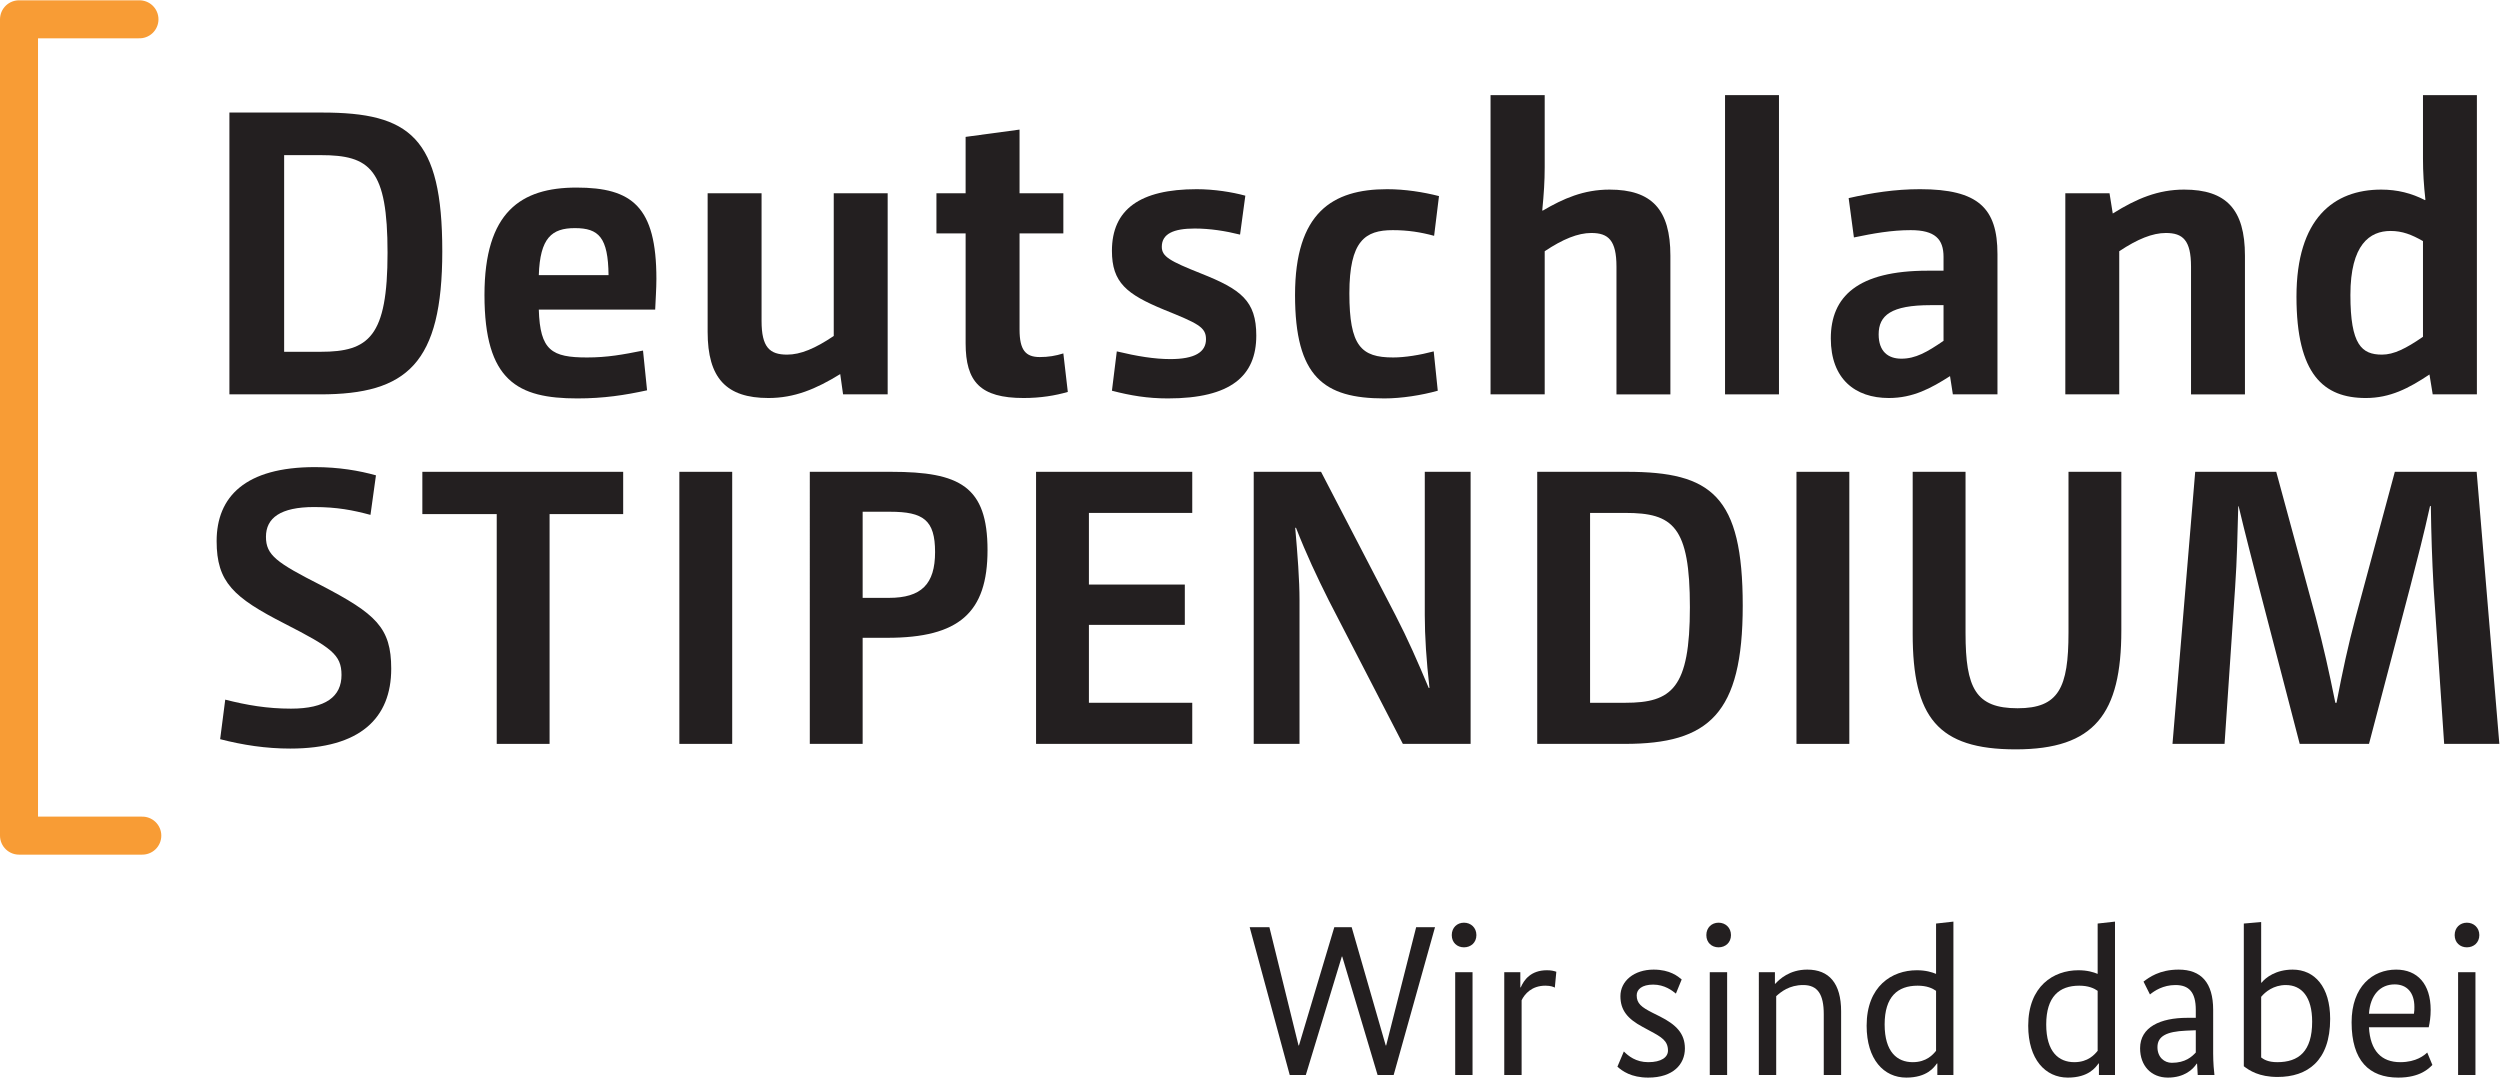 <?xml version="1.0" encoding="UTF-8" standalone="no"?>
<svg xmlns:dc="http://purl.org/dc/elements/1.1/" xmlns:cc="http://creativecommons.org/ns#" xmlns:rdf="http://www.w3.org/1999/02/22-rdf-syntax-ns#" xmlns:svg="http://www.w3.org/2000/svg" xmlns="http://www.w3.org/2000/svg" viewBox="0 0 326.56 140.76" height="140.76" width="326.56" xml:space="preserve" id="svg2" version="1.1">
  <defs id="defs6"></defs>
  <g transform="matrix(1.333,0,0,-1.333,0,140.76)" id="g10">
    <g transform="scale(0.1)" id="g12">
      <path id="path14" style="fill:#231f20;fill-opacity:1;fill-rule:nonzero;stroke:none" d="m 224.801,945.668 h 90.992 c 85.824,0 117.613,-24.238 117.613,-135.891 0,-110.058 -34.574,-140.261 -119.601,-140.261 h -89.004 z m 89.398,-234.43 c 47.285,0 65.563,14.7 65.563,96.95 0,82.253 -17.086,95.757 -65.563,95.757 H 278.438 V 711.238 h 35.761"></path>
      <path id="path16" style="fill:#231f20;fill-opacity:1;fill-rule:nonzero;stroke:none" d="m 634.078,673.492 c -21.851,-4.769 -42.515,-7.949 -68.34,-7.949 -58.41,0 -90.992,17.086 -90.992,101.324 0,81.453 35.762,105.293 90.195,105.293 54.434,0 78.278,-18.672 78.278,-89.402 0,-9.934 -0.797,-19.867 -1.192,-30.199 H 527.988 c 1.192,-40.125 12.715,-46.883 47.285,-46.883 19.868,0 34.969,2.781 54.829,6.758 z m -37.746,112.84 c -0.398,36.953 -9.535,46.094 -32.977,46.094 -22.652,0 -34.175,-9.535 -35.367,-46.094 h 68.344"></path>
      <path id="path18" style="fill:#231f20;fill-opacity:1;fill-rule:nonzero;stroke:none" d="m 746.273,866.598 v -125.16 c 0,-25.833 7.95,-32.981 25.036,-32.981 13.109,0 27.418,5.957 45.695,18.277 v 139.864 h 52.844 V 669.516 h -43.703 l -2.786,19.871 c -23.836,-14.703 -44.898,-23.446 -70.324,-23.446 -41.324,0 -59.605,19.469 -59.605,64.766 v 135.891 h 52.843"></path>
      <path id="path20" style="fill:#231f20;fill-opacity:1;fill-rule:nonzero;stroke:none" d="m 946.234,866.598 v 55.23 l 52.848,7.152 V 866.598 H 1042 V 827.262 H 999.082 V 733.09 c 0,-20.262 5.958,-27.016 19.868,-27.016 8.35,0 15.5,1.192 23.05,3.574 l 4.37,-37.75 c -12.32,-3.57 -26.62,-5.957 -43.31,-5.957 -42.517,0 -56.826,15.895 -56.826,53.641 v 107.68 h -28.605 v 39.336 h 28.605"></path>
      <path id="path22" style="fill:#231f20;fill-opacity:1;fill-rule:nonzero;stroke:none" d="m 1094.38,711.637 c 19.87,-4.77 36.95,-7.551 52.45,-7.551 23.84,0 34.96,6.754 34.96,19.469 0,11.918 -7.94,15.5 -41.32,29.004 -36.55,15.101 -50.86,26.621 -50.86,57.617 0,40.527 27.42,60.398 83.05,60.398 17.08,0 34.56,-2.785 47.68,-6.359 l -5.17,-38.145 c -14.3,3.575 -29.4,5.957 -44.5,5.957 -20.67,0 -32.19,-5.16 -32.19,-17.875 0,-9.543 7.56,-13.91 38.55,-26.226 38.94,-15.5 54.04,-26.621 54.04,-60.797 0,-39.336 -24.64,-61.586 -86.62,-61.586 -19.87,0 -36.56,2.785 -54.84,7.547 l 4.77,38.547"></path>
      <path id="path24" style="fill:#231f20;fill-opacity:1;fill-rule:nonzero;stroke:none" d="m 1408.9,673.09 c -15.5,-4.367 -35.36,-7.547 -52.45,-7.547 -59.2,0 -87.41,21.059 -87.41,101.324 0,80.656 36.55,103.707 90.19,103.707 17.49,0 35.36,-2.785 50.87,-6.761 l -4.78,-38.934 c -13.11,3.574 -25.82,5.562 -40.52,5.562 -27.02,0 -42.52,-10.332 -42.52,-61.988 0,-51.652 11.52,-62.777 42.92,-62.777 11.52,0 26.22,2.383 39.73,5.961 l 3.97,-38.547"></path>
      <path id="path26" style="fill:#231f20;fill-opacity:1;fill-rule:nonzero;stroke:none" d="m 1460.62,962.754 h 53.07 v -70.727 c 0,-13.511 -0.8,-25.824 -2.39,-42.117 l 0.4,-0.398 c 20.27,11.918 40.13,20.66 65.56,20.66 41.33,0 59.6,-19.469 59.6,-64.766 v -135.89 h -52.84 V 794.68 c 0,25.828 -7.95,32.976 -24.64,32.976 -13.11,0 -27.81,-5.957 -45.69,-17.879 V 669.516 h -53.07 v 293.238"></path>
      <path id="path28" style="fill:#231f20;fill-opacity:1;fill-rule:nonzero;stroke:none" d="m 1690.41,962.754 h 52.85 V 669.516 h -52.85 v 293.238"></path>
      <path id="path30" style="fill:#231f20;fill-opacity:1;fill-rule:nonzero;stroke:none" d="m 1904.52,804.215 c 0,17.484 -8.34,26.226 -32.18,26.226 -18.68,0 -36.56,-3.179 -55.64,-7.156 l -5.16,38.543 c 22.66,5.164 45.3,8.746 69.93,8.746 57.22,0 75.9,-18.679 75.9,-63.578 v -137.48 h -43.71 l -2.78,17.882 c -18.68,-11.918 -36.16,-21.457 -60,-21.457 -32.99,0 -56.82,18.676 -56.82,58.411 0,40.921 26.23,66.351 94.96,66.351 h 15.5 z m -12.72,-47.281 c -38.53,0 -50.86,-9.938 -50.86,-28.614 0,-16.683 9.14,-23.836 22.26,-23.836 13.91,0 25.03,6.356 41.32,17.481 v 34.969 h -12.72"></path>
      <path id="path32" style="fill:#231f20;fill-opacity:1;fill-rule:nonzero;stroke:none" d="m 2023.86,866.598 h 43.31 l 3.18,-19.868 c 23.44,14.7 44.5,23.442 69.93,23.442 41.33,0 59.6,-19.469 59.6,-64.766 v -135.89 h -52.84 V 794.68 c 0,25.828 -7.95,32.976 -24.64,32.976 -13.11,0 -27.81,-5.957 -45.7,-17.879 V 669.516 h -52.84 v 197.082"></path>
      <path id="path34" style="fill:#231f20;fill-opacity:1;fill-rule:nonzero;stroke:none" d="m 2380.7,688.984 c -20.27,-13.504 -38.55,-23.043 -62.38,-23.043 -41.33,0 -67.95,23.043 -67.95,99.332 0,76.692 36.56,104.899 83.04,104.899 15.89,0 29.81,-3.574 42.91,-10.328 l 0.4,0.398 c -1.59,14.301 -2.38,26.621 -2.38,40.524 v 61.988 h 52.84 V 669.516 h -43.31 z m -6.36,130.727 c -11.12,6.359 -20.26,9.934 -31.79,9.934 -20.26,0 -39.33,-13.11 -39.33,-62.778 0,-48.875 11.12,-58.41 30.98,-58.41 11.53,0 23.45,5.957 40.14,17.481 v 93.773"></path>
      <path id="path36" style="fill:#231f20;fill-opacity:1;fill-rule:nonzero;stroke:none" d="m 220.715,370.367 c 21.098,-5.371 41.043,-8.824 64.449,-8.824 34.137,0 49.481,11.891 49.481,32.988 0,19.946 -9.973,26.852 -55.622,50.254 -50.253,25.699 -66.746,40.66 -66.746,80.938 0,43.73 28.383,72.504 96.282,72.504 23.398,0 43.351,-3.45 59.847,-8.055 l -5.371,-38.746 c -17.269,4.605 -32.609,7.672 -55.242,7.672 -32.992,0 -47.18,-10.739 -47.18,-29.149 0,-18.035 10.356,-25.324 54.086,-47.57 53.707,-28.004 68.668,-41.43 68.668,-81.711 0,-48.332 -30.308,-78.254 -98.976,-78.254 -23.778,0 -46.418,3.453 -68.664,9.207 l 4.988,38.746"></path>
      <path id="path38" style="fill:#231f20;fill-opacity:1;fill-rule:nonzero;stroke:none" d="m 486.758,552.191 h -72.887 v 41.434 H 610.664 V 552.191 H 538.547 V 327.016 h -51.789 v 225.175"></path>
      <path id="path40" style="fill:#231f20;fill-opacity:1;fill-rule:nonzero;stroke:none" d="M 665.715,593.625 H 717.5 V 327.016 h -51.785 v 266.609"></path>
      <path id="path42" style="fill:#231f20;fill-opacity:1;fill-rule:nonzero;stroke:none" d="m 793.547,593.625 h 79.789 c 67.129,0 94.367,-14.195 94.367,-76.727 0,-61.375 -28.004,-85.925 -98.207,-85.925 H 845.332 V 327.016 h -51.785 z m 77.484,-123.523 c 31.84,0 45.27,13.425 45.27,44.886 0,31.453 -11.512,39.508 -44.117,39.508 h -26.852 v -84.394 h 25.699"></path>
      <path id="path44" style="fill:#231f20;fill-opacity:1;fill-rule:nonzero;stroke:none" d="m 1015.26,593.625 h 153.06 v -40.281 h -101.27 v -70.199 h 93.98 v -39.512 h -93.98 v -76.336 h 101.27 v -40.281 h -153.06 v 266.609"></path>
      <path id="path46" style="fill:#231f20;fill-opacity:1;fill-rule:nonzero;stroke:none" d="m 1228.55,593.625 h 65.98 l 72.88,-140.402 c 12.28,-23.785 21.49,-44.883 32.61,-71.352 h 0.77 c -3.07,26.856 -4.61,50.641 -4.61,71.352 v 140.402 h 44.91 V 327.016 h -66.39 l -72.5,140.402 c -11.89,23.785 -21.86,44.883 -32.22,71.352 h -0.77 c 2.31,-26.469 4.22,-50.641 4.22,-71.352 V 327.016 h -44.88 v 266.609"></path>
      <path id="path48" style="fill:#231f20;fill-opacity:1;fill-rule:nonzero;stroke:none" d="m 1506.36,593.625 h 87.84 c 82.87,0 113.55,-23.398 113.55,-131.191 0,-106.262 -33.37,-135.418 -115.46,-135.418 h -85.93 z m 86.31,-226.328 c 45.66,0 63.3,14.195 63.3,93.598 0,79.41 -16.5,92.449 -63.3,92.449 h -34.52 V 367.297 h 34.52"></path>
      <path id="path50" style="fill:#231f20;fill-opacity:1;fill-rule:nonzero;stroke:none" d="m 1760.41,593.625 h 51.79 V 327.016 h -51.79 v 266.609"></path>
      <path id="path52" style="fill:#231f20;fill-opacity:1;fill-rule:nonzero;stroke:none" d="M 1926.08,593.625 V 435.578 c 0,-54.086 9.97,-73.652 51.01,-73.652 40.29,0 49.88,19.945 49.88,74.035 v 157.664 h 51.78 V 438.262 c 0,-81.707 -26.08,-116.617 -103.57,-116.617 -76.34,0 -100.89,31.457 -100.89,113.164 v 158.816 h 51.79"></path>
      <path id="path54" style="fill:#231f20;fill-opacity:1;fill-rule:nonzero;stroke:none" d="m 2151.13,593.625 h 79.41 l 38.75,-142.703 c 7.66,-29.152 12.65,-51.406 19.17,-83.625 h 1.15 c 6.14,31.84 11.13,55.238 18.79,84.008 l 38.36,142.32 h 80.18 l 22.24,-266.609 h -54.08 l -10.36,153.445 c -1.53,27.617 -2.29,51.019 -2.69,79.402 l -0.76,0.387 c -6.14,-28.004 -12.27,-51.402 -19.57,-79.789 l -40.27,-153.445 h -67.9 l -39.89,153.445 c -6.91,27.234 -13.43,51.785 -19.95,79.402 h -0.38 c -0.78,-27.617 -1.16,-51.785 -3.07,-79.402 L 2179.9,327.016 h -51.02 l 22.25,266.609"></path>
      <path id="path56" style="fill:none;stroke:#f89c35;stroke-width:37.25;stroke-linecap:round;stroke-linejoin:round;stroke-miterlimit:4;stroke-dasharray:none;stroke-opacity:1" d="M 136.664,1037.04 H 18.625 V 237.109 h 120.809"></path>
      <path id="path58" style="fill:#231f20;fill-opacity:1;fill-rule:nonzero;stroke:none" d="m 1365.68,2.52 h -15.74 L 1315.29,118.629 h -0.41 L 1279.6,2.52 h -15.75 L 1224.59,147.395 h 19.32 l 28.55,-115.899 h 0.42 l 34.64,115.899 h 17.01 l 33.38,-115.899 h 0.43 l 29.39,115.899 h 18.48 L 1365.68,2.52"></path>
      <path id="path60" style="fill:#231f20;fill-opacity:1;fill-rule:nonzero;stroke:none" d="m 1434.59,127.656 c -6.72,0 -11.97,4.621 -11.97,11.969 0,7.348 5.25,12.176 11.97,12.176 6.71,0 12.17,-4.828 12.17,-12.176 0,-7.348 -5.46,-11.969 -12.17,-11.969 z m 8.39,-125.136 h -17 V 103.301 h 17 V 2.52"></path>
      <path id="path62" style="fill:#231f20;fill-opacity:1;fill-rule:nonzero;stroke:none" d="m 1523.61,88.184 c -1.25,0.633 -3.77,1.891 -9.24,1.891 -13.43,0 -20.36,-8.188 -23.3,-14.277 V 2.52 h -17.01 V 103.301 h 15.75 V 88.394 h 0.42 c 3.15,7.348 9.87,16.797 25.61,16.797 4.2,0 6.72,-0.628 9.24,-1.468 l -1.47,-15.539"></path>
      <path id="path64" style="fill:#231f20;fill-opacity:1;fill-rule:nonzero;stroke:none" d="m 1642.26,82.305 c -3.57,2.941 -11.13,8.82 -22.26,8.82 -10.91,0 -16.16,-4.621 -16.16,-10.5 0,-7.977 4.61,-11.547 15.32,-17.008 l 7.56,-3.777 c 15.76,-7.976 24.36,-16.586 24.36,-31.285 C 1651.08,13.227 1639.74,0 1615.17,0 c -16.79,0 -25.6,6.508 -30.23,10.707 l 6.31,14.91 c 4.4,-4.41 11.75,-10.5 23.92,-10.5 12.81,0 19.32,4.832 19.32,11.34 0,9.656 -6.29,13.227 -17.64,19.316 l -7.34,3.988 c -14.49,7.77 -21.62,16.168 -21.62,30.023 0,14.91 13.43,26.035 32.54,26.035 16.17,0 23.93,-6.718 27.5,-9.656 l -5.67,-13.859"></path>
      <path id="path66" style="fill:#231f20;fill-opacity:1;fill-rule:nonzero;stroke:none" d="m 1684.06,127.656 c -6.72,0 -11.97,4.621 -11.97,11.969 0,7.348 5.25,12.176 11.97,12.176 6.72,0 12.17,-4.828 12.17,-12.176 0,-7.348 -5.45,-11.969 -12.17,-11.969 z m 8.4,-125.136 h -17.01 V 103.301 h 17.01 V 2.52"></path>
      <path id="path68" style="fill:#231f20;fill-opacity:1;fill-rule:nonzero;stroke:none" d="M 1787.15,2.52 V 62.148 c 0,19.316 -5.88,28.555 -20.15,28.555 -13.64,0 -21.84,-6.719 -26.46,-10.918 V 2.52 h -17.01 V 103.301 h 15.76 V 91.965 h 0.41 c 3.99,4.406 13.86,13.855 31.29,13.855 21.41,0 33.17,-13.437 33.17,-40.941 V 2.52 h -17.01"></path>
      <path id="path70" style="fill:#231f20;fill-opacity:1;fill-rule:nonzero;stroke:none" d="m 1878.3,105.191 c 8.82,0 14.9,-1.89 18.89,-3.57 v 49.34 l 17.01,1.891 V 2.52 h -15.75 V 13.859 h -0.41 C 1895.31,10.078 1888.38,0 1868,0 c -22.04,0 -38.84,17.848 -38.84,50.812 0,38.844 24.78,54.379 49.14,54.379 z m 18.89,-78.945 v 58.789 c -3.56,2.519 -9.03,5.039 -18.05,5.039 -19.53,0 -32.34,-10.707 -32.34,-38.004 0,-27.082 12.4,-36.953 27.51,-36.953 13.64,0 19.94,7.559 22.88,11.129"></path>
      <path id="path72" style="fill:#231f20;fill-opacity:1;fill-rule:nonzero;stroke:none" d="m 2036.64,105.191 c 8.81,0 14.9,-1.89 18.9,-3.57 v 49.34 l 17,1.891 V 2.52 h -15.75 V 13.859 h -0.42 C 2053.65,10.078 2046.71,0 2026.34,0 c -22.04,0 -38.84,17.848 -38.84,50.812 0,38.844 24.78,54.379 49.14,54.379 z m 18.9,-78.945 v 58.789 c -3.57,2.519 -9.04,5.039 -18.06,5.039 -19.53,0 -32.34,-10.707 -32.34,-38.004 0,-27.082 12.4,-36.953 27.51,-36.953 13.64,0 19.94,7.559 22.89,11.129"></path>
      <path id="path74" style="fill:#231f20;fill-opacity:1;fill-rule:nonzero;stroke:none" d="m 2143.32,58.578 h 8.39 v 7.77 c 0,17.637 -6.93,24.355 -19.94,24.355 -12.18,0 -20.58,-5.668 -24.98,-9.238 l -6.31,12.598 c 5.26,3.988 15.54,11.758 34.44,11.758 22.05,0 33.81,-12.808 33.81,-39.472 V 23.516 c 0,-8.605 0.84,-18.266 1.25,-20.996 h -16.37 l -0.64,11.129 h -0.42 C 2148.98,7.98 2140.38,0 2124.42,0 c -16.59,0 -27.29,11.758 -27.29,28.766 0,20.785 19.94,29.812 46.19,29.812 z m 8.39,-34.012 v 21.836 l -9.66,-0.418 c -19.1,-0.844 -27.91,-5.461 -27.91,-16.168 0,-9.867 6.72,-15.328 14.06,-15.328 13.44,0 19.73,6.09 23.51,10.078"></path>
      <path id="path76" style="fill:#231f20;fill-opacity:1;fill-rule:nonzero;stroke:none" d="m 2231.93,0.629 c -18.26,0 -27.72,6.301 -33.16,10.5 V 150.961 l 17,1.473 V 93.012 h 0.42 c 3.98,5.039 14.06,12.808 30.45,12.808 21.62,0 36.74,-17.004 36.74,-48.289 0,-41.363 -22.47,-56.902 -51.45,-56.902 z m 7.99,90.074 c -11.97,0 -20.16,-6.719 -24.15,-11.547 v -59.418 c 2.52,-1.891 6.71,-4.621 15.75,-4.621 21,0 34.22,10.5 34.22,39.684 0,24.355 -10.29,35.902 -25.82,35.902"></path>
      <path id="path78" style="fill:#231f20;fill-opacity:1;fill-rule:nonzero;stroke:none" d="m 2379.98,49.34 h -58.58 c 1.25,-23.305 12.39,-34.223 30.65,-34.223 15.95,0 23.73,6.93 26.46,9.449 l 5.04,-12.18 C 2380.19,9.031 2371.58,0 2350.16,0 c -28.55,0 -45.77,16.586 -45.77,54.172 0,35.273 20.78,51.648 43.67,51.648 20.78,0 33.81,-14.066 33.81,-39.472 0,-6.719 -0.84,-12.176 -1.89,-17.008 z m -58.58,13.23 h 44.08 c 0.43,2.519 0.43,4.617 0.43,6.719 0,14.066 -7.35,22.043 -19.31,22.043 -14.08,0 -23.95,-10.285 -25.2,-28.762"></path>
      <path id="path80" style="fill:#231f20;fill-opacity:1;fill-rule:nonzero;stroke:none" d="m 2417.36,127.656 c -6.72,0 -11.97,4.621 -11.97,11.969 0,7.348 5.25,12.176 11.97,12.176 6.72,0 12.19,-4.828 12.19,-12.176 0,-7.348 -5.47,-11.969 -12.19,-11.969 z m 8.4,-125.136 h -17.01 V 103.301 h 17.01 V 2.52"></path>
    </g>
  </g>
</svg>
